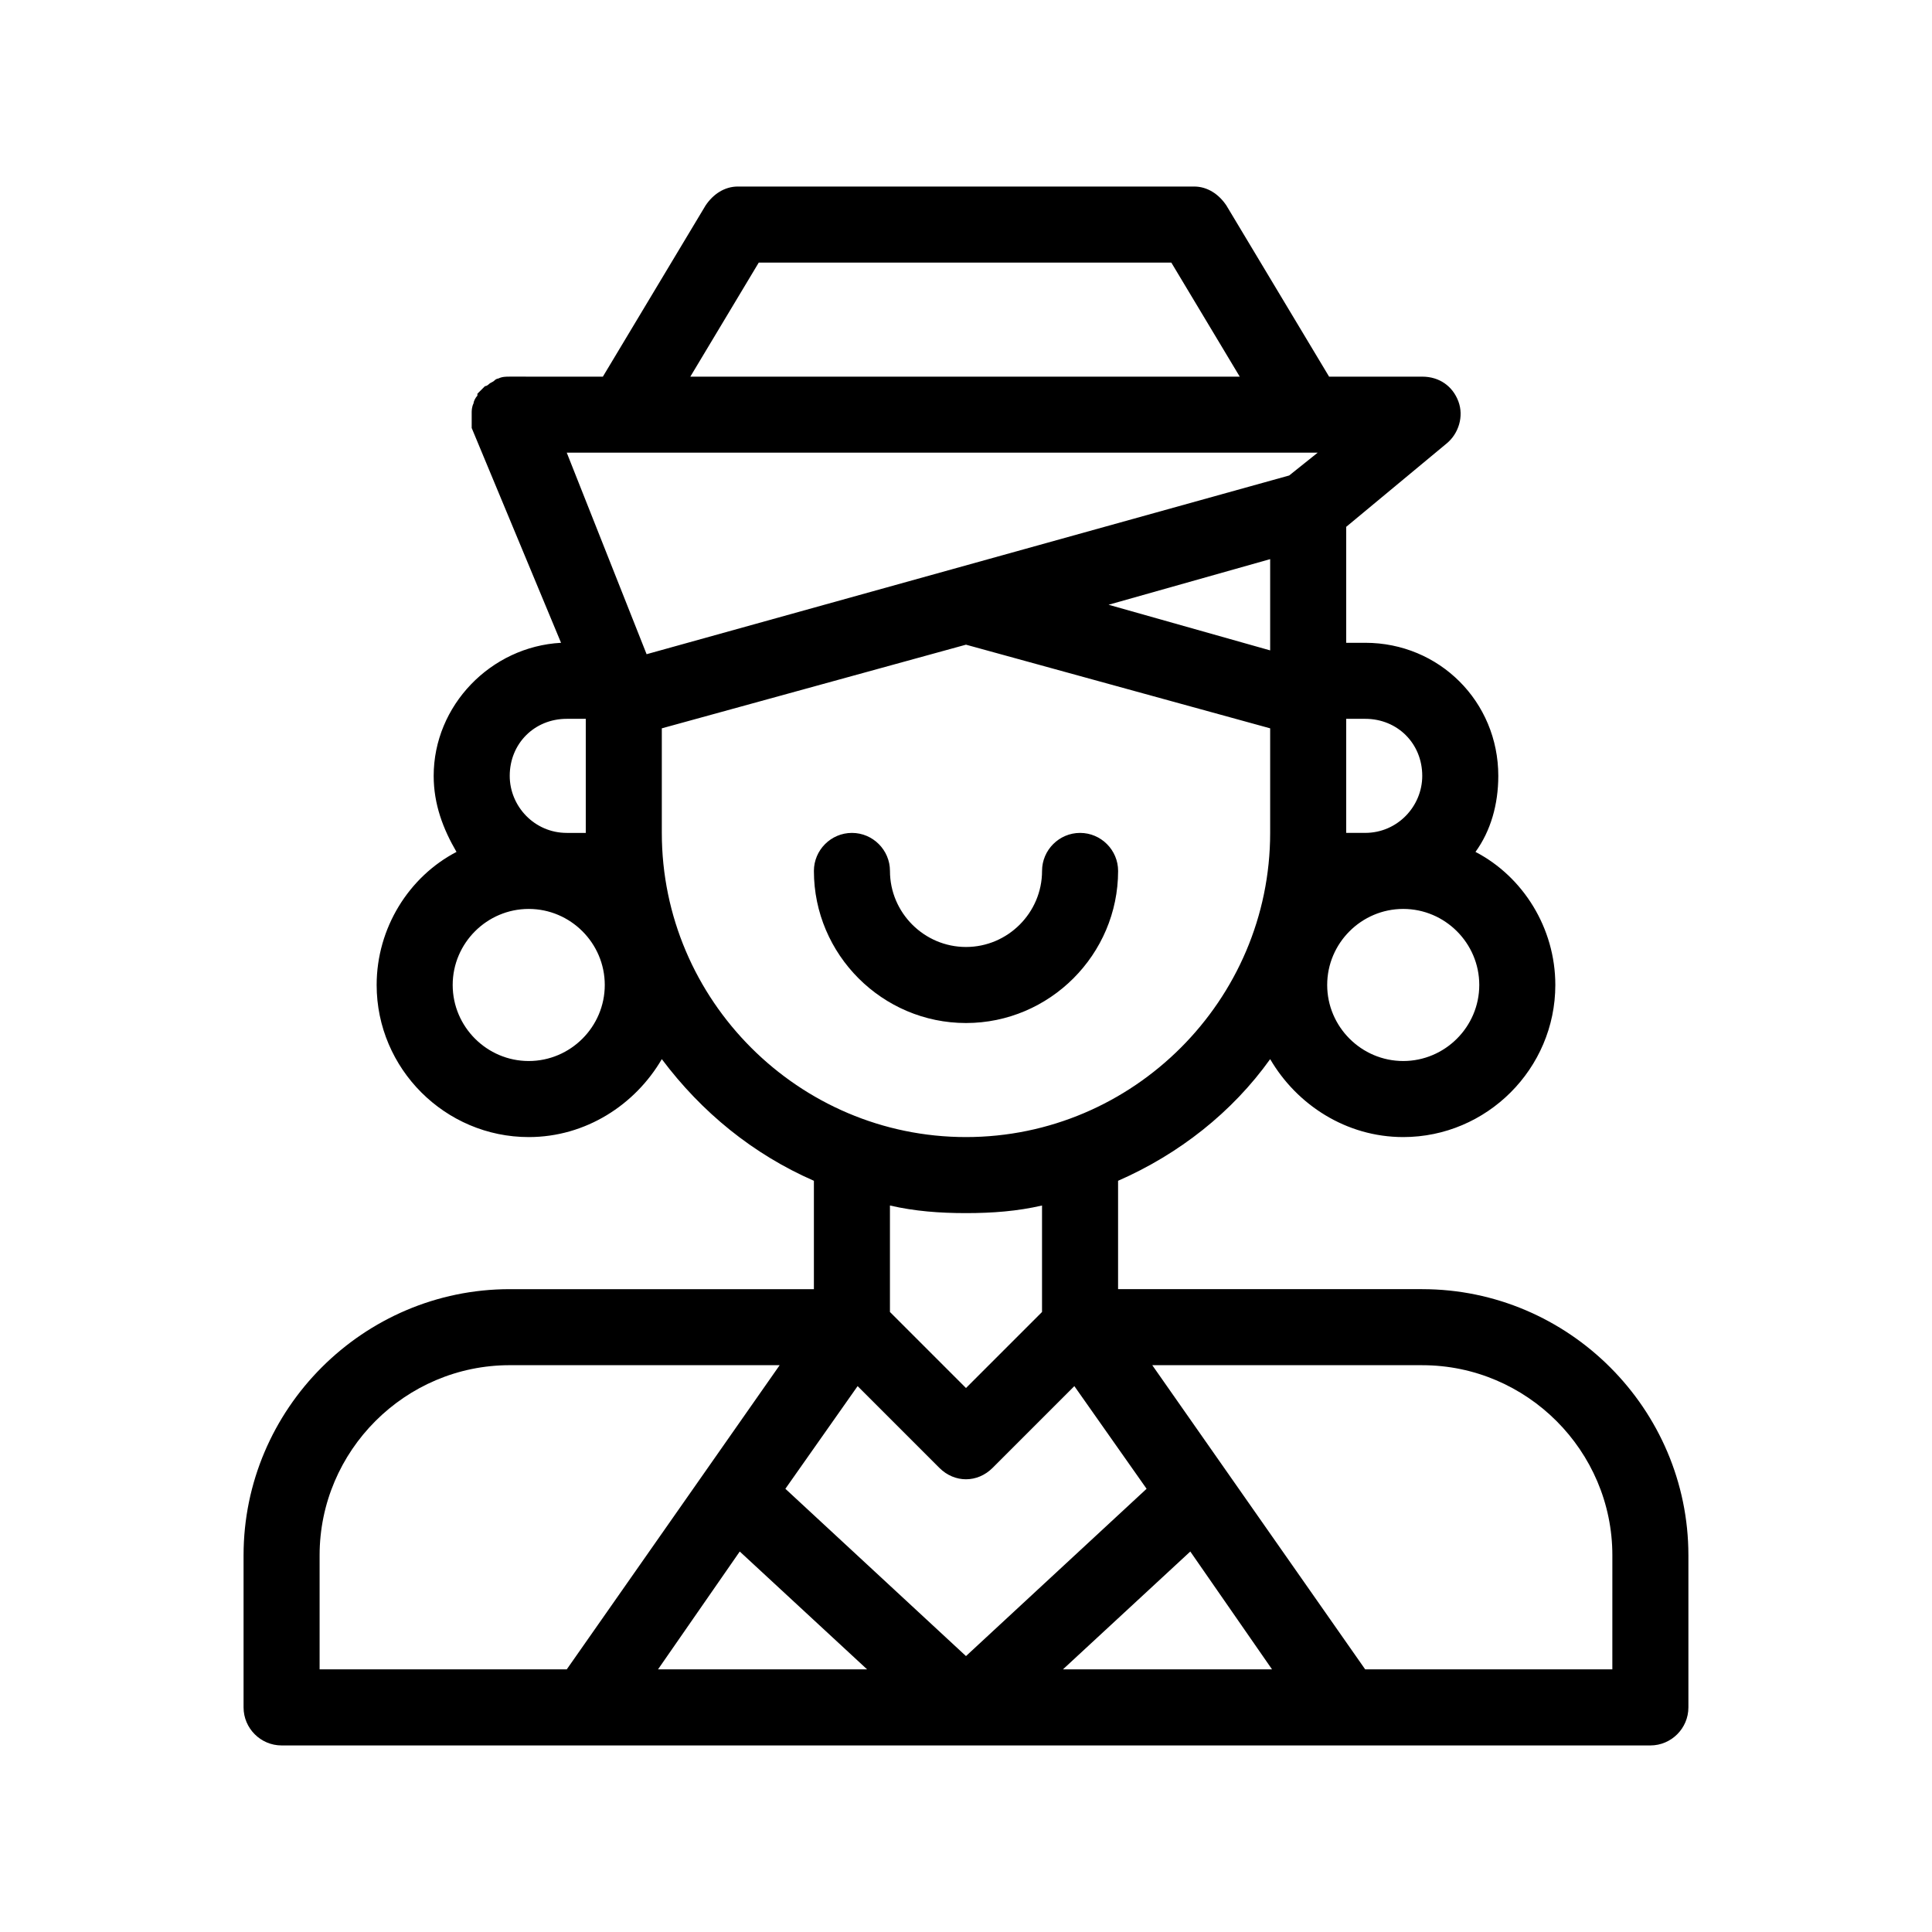<?xml version="1.0" encoding="UTF-8"?>
<!-- Uploaded to: ICON Repo, www.iconrepo.com, Generator: ICON Repo Mixer Tools -->
<svg fill="#000000" width="800px" height="800px" version="1.1" viewBox="144 144 512 512" xmlns="http://www.w3.org/2000/svg">
 <path d="m520.91 485.64h-80.609v-28.719c16.121-7.055 30.23-18.137 40.305-32.242 7.055 12.09 20.152 20.656 35.266 20.656 22.168 0 40.305-18.137 40.305-40.305 0-15.113-8.566-28.719-21.16-35.266 4.031-5.543 6.047-12.594 6.047-20.152 0-19.648-15.617-35.266-35.266-35.266h-5.039v-30.73l26.703-22.168c3.023-2.519 4.535-7.055 3.023-11.082-1.512-4.031-5.039-6.551-9.574-6.551h-24.688l-27.207-45.344c-2.016-3.023-5.039-5.039-8.566-5.039h-120.91c-3.527 0-6.551 2.016-8.566 5.039l-27.207 45.344-24.684-0.004c-1.008 0-2.016 0-3.023 0.504 0 0-0.504 0-1.008 0.504-0.504 0.504-1.008 0.504-1.512 1.008 0 0-0.504 0.504-1.008 0.504l-2.016 2.016v0.504c-0.504 0.504-1.008 1.512-1.008 2.016-0.504 1.008-0.504 2.016-0.504 2.519v0.504 2.016 1.008 0.504l23.68 56.93c-18.641 1.008-33.754 16.625-33.754 35.266 0 7.559 2.519 14.105 6.047 20.152-12.594 6.551-21.16 20.152-21.16 35.266 0 22.168 18.137 40.305 40.305 40.305 15.113 0 28.215-8.566 35.266-20.656 10.578 14.105 24.184 25.191 40.305 32.242v28.719h-80.609c-38.793 0-70.535 31.738-70.535 70.535v40.305c0 5.543 4.535 10.078 10.078 10.078h362.74c5.543 0 10.078-4.535 10.078-10.078v-40.305c-0.004-38.793-31.742-70.535-70.535-70.535zm-40.305-169.28-42.824-12.094 42.824-12.09zm20.152 18.137h5.039c8.566 0 15.113 6.551 15.113 15.113 0 8.062-6.551 15.113-15.113 15.113h-5.039zm15.113 50.379c11.082 0 20.152 9.07 20.152 20.152 0 11.082-9.07 20.152-20.152 20.152s-20.152-9.07-20.152-20.152c0-11.082 9.066-20.152 20.152-20.152zm-170.79-171.29h109.33l18.137 30.23-145.6-0.004zm-50.883 120.91h5.039v30.23h-5.039c-8.566 0-15.113-7.055-15.113-15.113 0-8.566 6.547-15.117 15.113-15.117zm-10.078 90.684c-11.082 0-20.152-9.07-20.152-20.152 0-11.082 9.07-20.152 20.152-20.152 11.082 0 20.152 9.07 20.152 20.152 0 11.086-9.066 20.152-20.152 20.152zm31.238-107.81-21.16-53.406h199l-7.559 6.047zm4.031 47.355v-27.711l80.609-22.168 80.609 22.168v27.711c0 44.336-36.273 80.609-80.609 80.609s-80.609-36.273-80.609-80.609zm100.76 98.746v28.215l-20.152 20.152-20.152-20.152v-28.215c6.551 1.512 13.098 2.016 20.152 2.016 7.051 0 13.602-0.504 20.152-2.016zm-191.45 122.93v-30.23c0-27.711 22.672-50.383 50.383-50.383h71.539l-56.426 80.613zm89.68 0 21.664-31.234 33.754 31.234zm33.754-47.859 19.145-27.207 21.664 21.664c2.016 2.016 4.535 3.023 7.055 3.023s5.039-1.008 7.055-3.023l21.664-21.664 19.145 27.207-47.863 44.336zm73.555 47.859 33.754-31.234 21.664 31.234zm145.6 0h-65.496l-56.426-80.609h71.543c27.711 0 50.383 22.672 50.383 50.383zm-171.29-171.29c-22.168 0-40.305-18.137-40.305-40.305 0-5.543 4.535-10.078 10.078-10.078 5.543 0 10.078 4.535 10.078 10.078 0 11.082 9.07 20.152 20.152 20.152 11.082 0 20.152-9.07 20.152-20.152 0-5.543 4.535-10.078 10.078-10.078s10.078 4.535 10.078 10.078c-0.008 22.168-18.145 40.305-40.312 40.305z"/>
</svg>